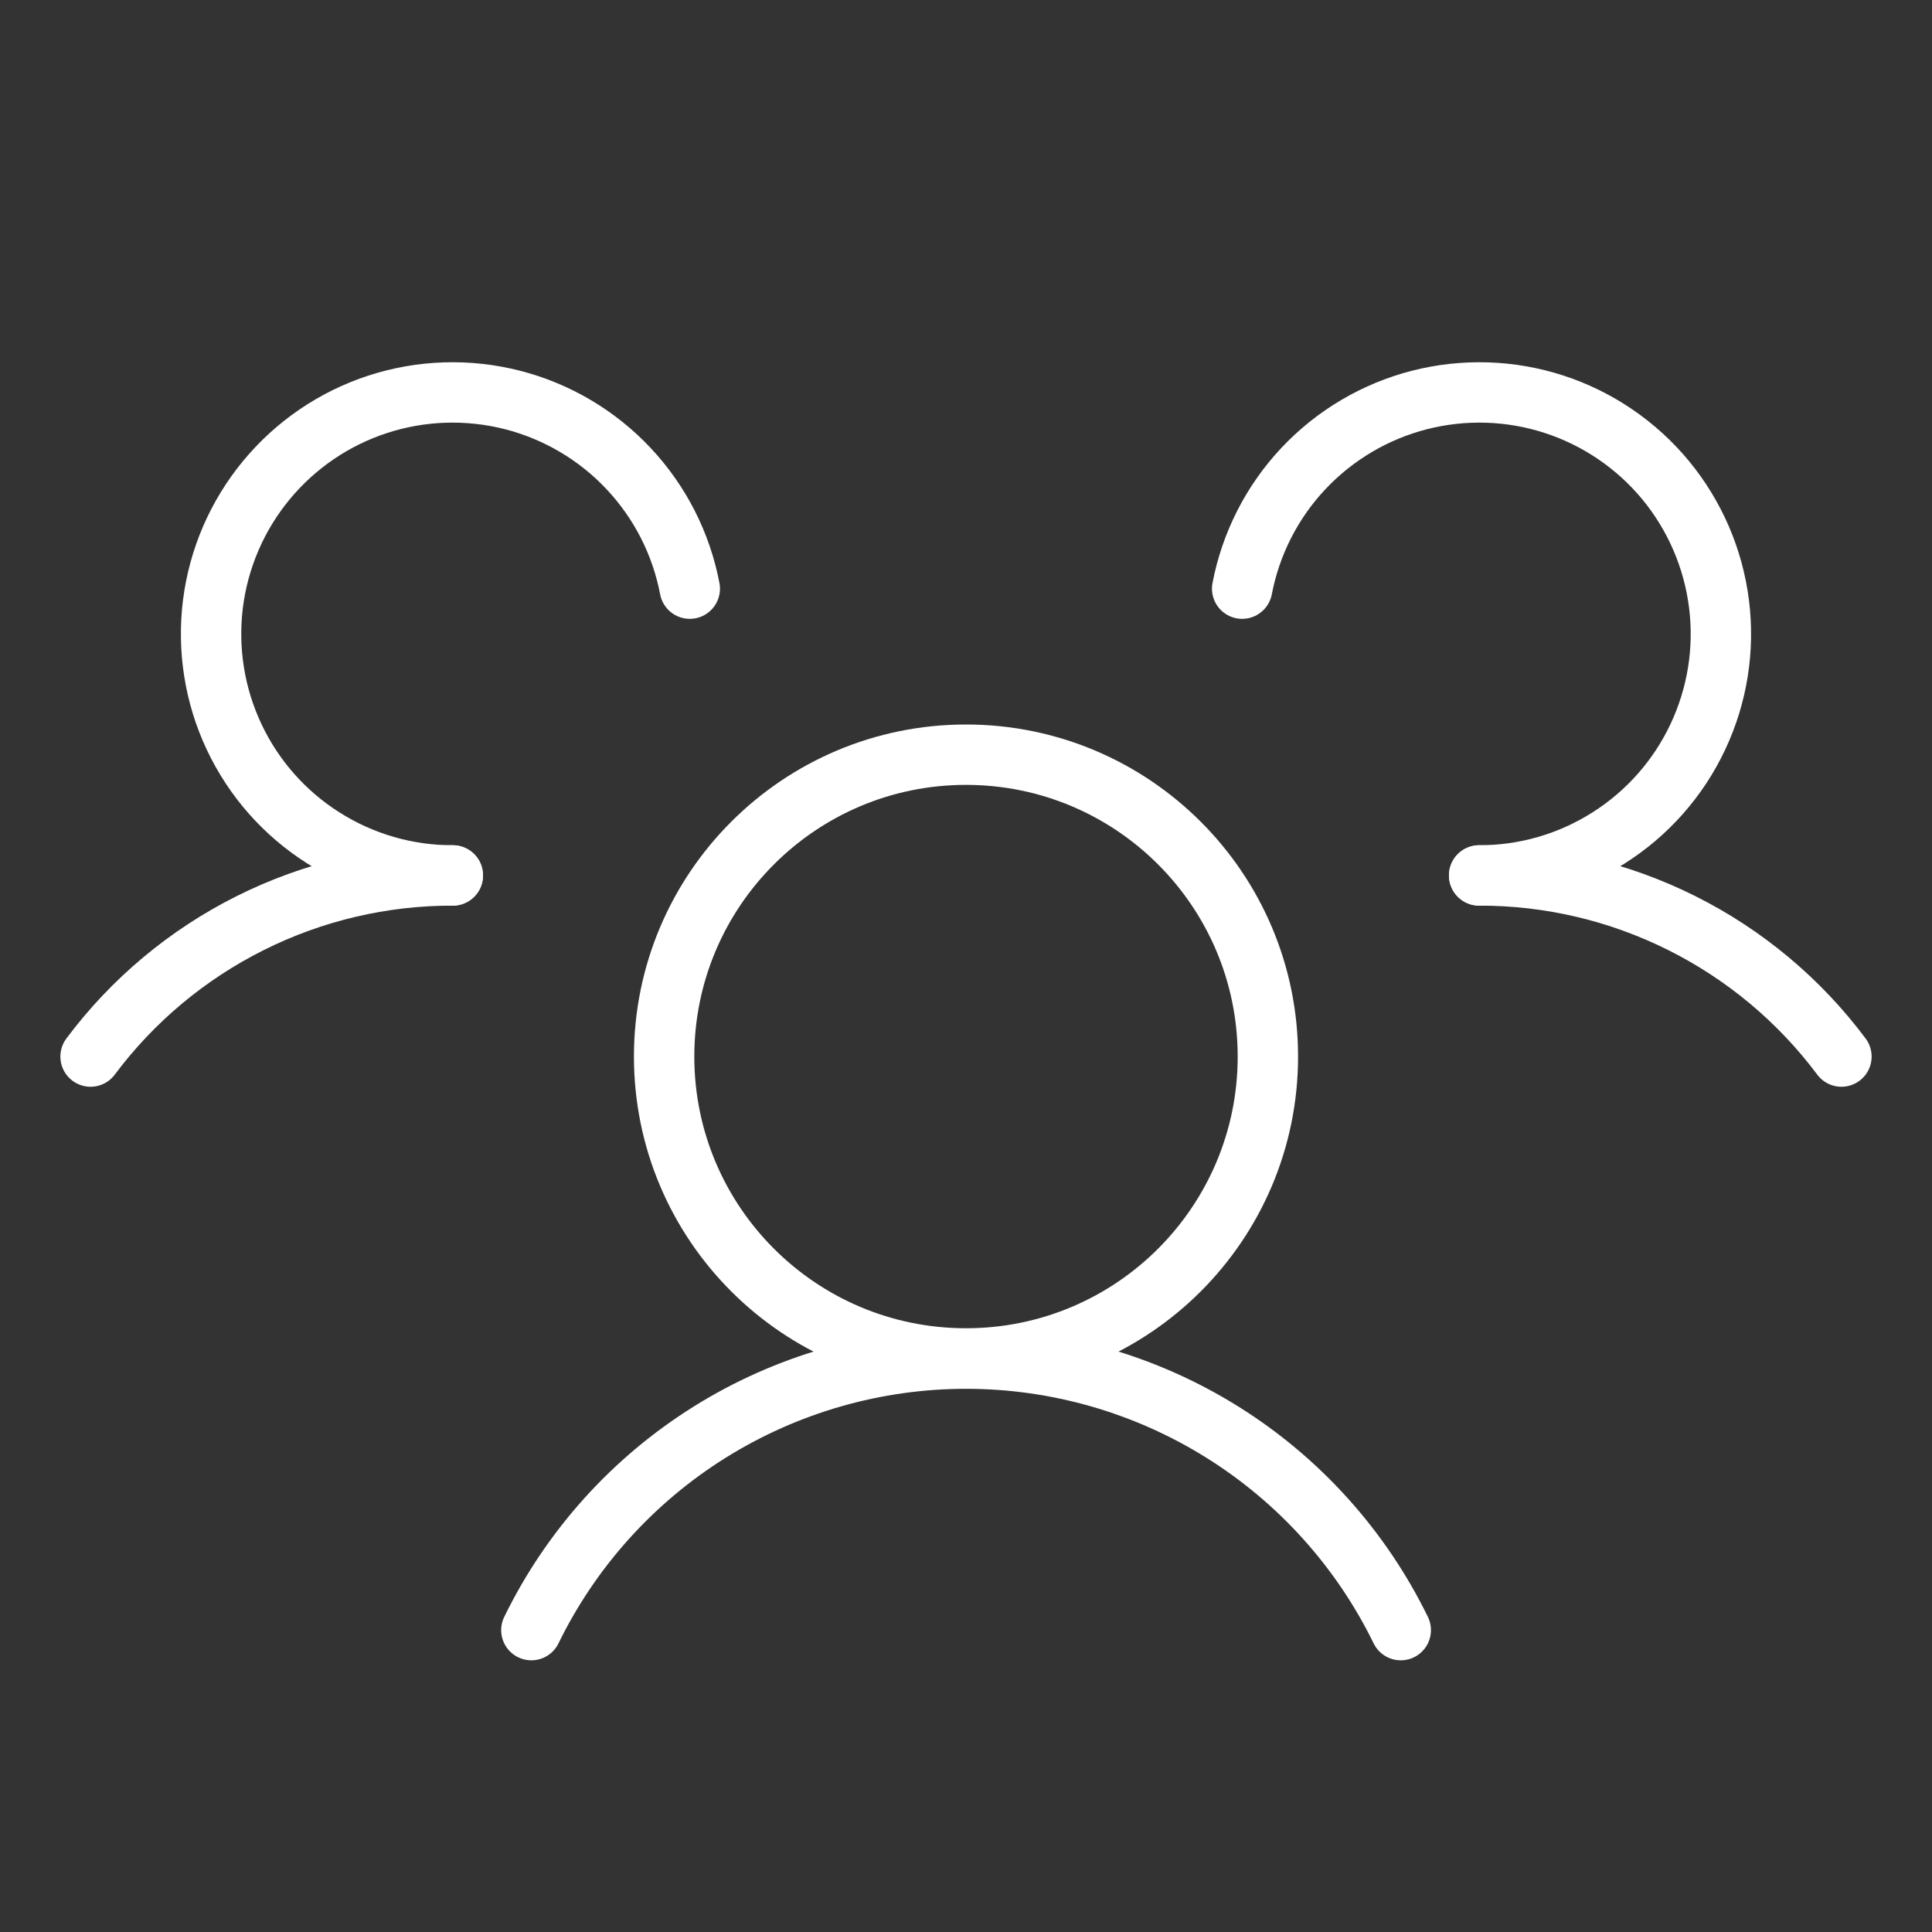 <?xml version="1.0" encoding="UTF-8"?>
<svg xmlns="http://www.w3.org/2000/svg" width="32" height="32" viewBox="0 0 32 32" fill="none">
  <rect x="0" y="0" width="32" height="32" fill="#333333" stroke="none"/>
  <path d="M24.5 14.5C25.665 14.498 26.814 14.768 27.855 15.289C28.897 15.81 29.803 16.567 30.5 17.5" stroke="white" stroke-linecap="round" stroke-linejoin="round"></path>
  <path d="M1.5 17.5C2.197 16.567 3.103 15.81 4.145 15.289C5.186 14.768 6.335 14.498 7.5 14.5" stroke="white" stroke-linecap="round" stroke-linejoin="round"></path>
  <path d="M16 22.5C18.761 22.5 21 20.261 21 17.5C21 14.739 18.761 12.5 16 12.5C13.239 12.5 11 14.739 11 17.5C11 20.261 13.239 22.5 16 22.5Z" stroke="white" stroke-linecap="round" stroke-linejoin="round"></path>
  <path d="M8.801 27C9.459 25.652 10.483 24.515 11.756 23.72C13.029 22.925 14.5 22.503 16.001 22.503C17.502 22.503 18.972 22.925 20.245 23.72C21.518 24.515 22.542 25.652 23.201 27" stroke="white" stroke-linecap="round" stroke-linejoin="round"></path>
  <path d="M7.5 14.5C6.741 14.501 5.997 14.286 5.356 13.879C4.714 13.473 4.202 12.893 3.878 12.206C3.554 11.519 3.433 10.755 3.527 10.001C3.622 9.248 3.929 8.537 4.413 7.952C4.896 7.367 5.536 6.931 6.258 6.696C6.98 6.461 7.754 6.437 8.49 6.625C9.225 6.814 9.892 7.208 10.411 7.761C10.931 8.314 11.283 9.004 11.425 9.75" stroke="white" stroke-linecap="round" stroke-linejoin="round"></path>
  <path d="M20.574 9.75C20.717 9.004 21.068 8.314 21.588 7.761C22.108 7.208 22.774 6.814 23.51 6.625C24.245 6.437 25.019 6.461 25.741 6.696C26.463 6.931 27.103 7.367 27.587 7.952C28.07 8.537 28.377 9.248 28.472 10.001C28.567 10.755 28.445 11.519 28.121 12.206C27.797 12.893 27.285 13.473 26.643 13.879C26.002 14.286 25.258 14.501 24.499 14.5" stroke="white" stroke-linecap="round" stroke-linejoin="round"></path>
</svg>

